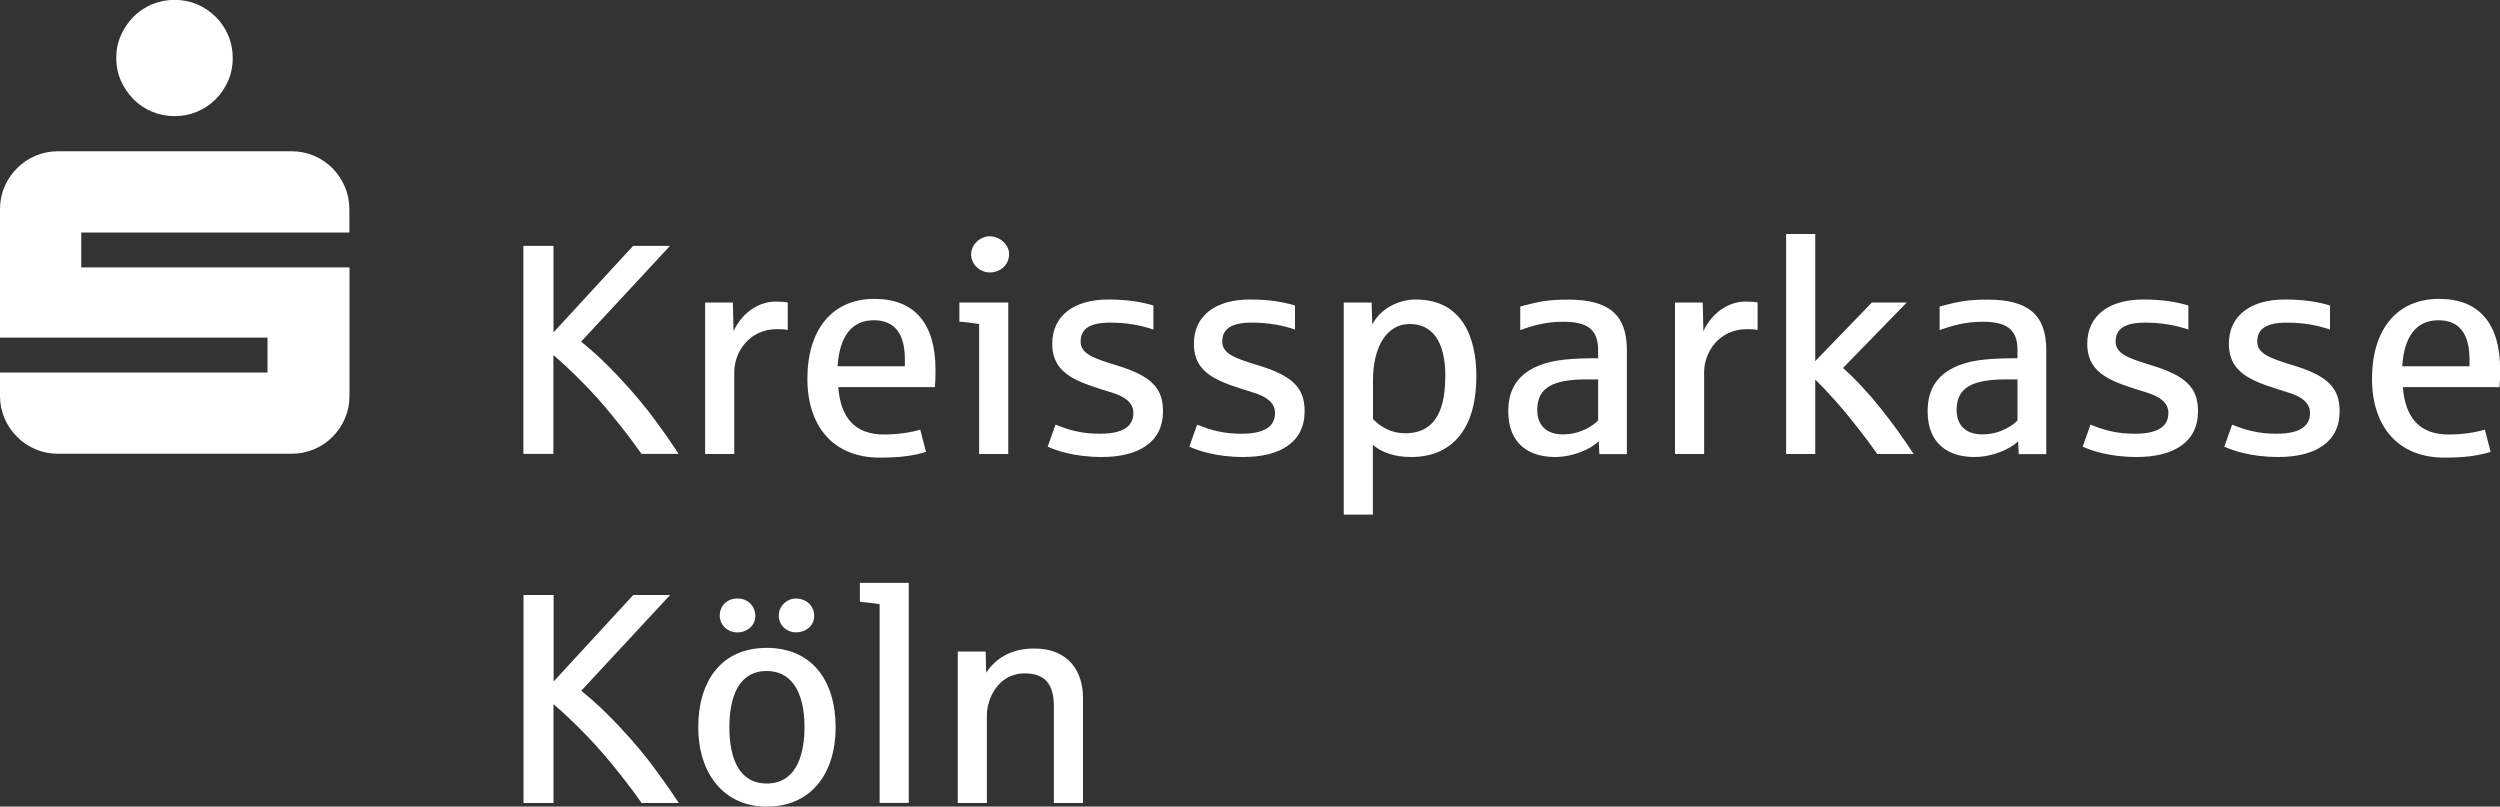 <?xml version="1.0" encoding="UTF-8"?>
<svg xmlns="http://www.w3.org/2000/svg" width="200" height="64.53" version="1.1" viewBox="0 0 200 64.53">
  <rect x="0" y="0" width="200" height="64.53" fill="#333333" stroke="none"/>
  <defs>
    <style>
      .cls-1 {
        fill: #fff;
      }
    </style>
  </defs>
  <!-- Generator: Adobe Illustrator 28.7.0, SVG Export Plug-In . SVG Version: 1.2.0 Build 136)  -->
  <g>
    <g id="Ebene_1">
      <path class="cls-1" d="M9.67,6.45c.25.56.58,1.05,1,1.48.42.43.91.76,1.48,1,.57.24,1.18.36,1.82.36s1.24-.12,1.81-.36c.56-.24,1.05-.57,1.48-1,.42-.42.76-.92,1-1.48s.36-1.16.36-1.81-.12-1.24-.36-1.81c-.24-.56-.57-1.05-1-1.48-.43-.42-.92-.76-1.48-1-.56-.24-1.16-.36-1.81-.36s-1.25.12-1.82.36c-.57.24-1.06.57-1.48,1-.42.43-.75.92-1,1.48s-.37,1.16-.37,1.81.12,1.24.37,1.81ZM.36,33.46c.24.56.57,1.05,1,1.48.42.43.92.76,1.48,1,.56.24,1.16.36,1.81.36h18.66c.64,0,1.25-.12,1.82-.36.57-.24,1.06-.57,1.48-1,.42-.42.75-.92.99-1.48.24-.56.36-1.16.36-1.81v-10.26H6.5v-2.79h21.45v-1.85c0-.64-.12-1.24-.36-1.81-.24-.56-.57-1.05-.99-1.48-.42-.42-.91-.76-1.48-1s-1.18-.36-1.82-.36H4.65c-.64,0-1.24.12-1.81.36-.56.24-1.05.57-1.48,1s-.76.92-1,1.48c-.24.56-.36,1.16-.36,1.81v10.26h21.4v2.79H0v1.85C0,32.3.12,32.9.36,33.46H.36ZM41.89,47.6h2.4v6.92l6.37-6.92h2.95l-7.11,7.66c1.01.81,2.06,1.79,3.15,2.97,1.09,1.17,2.02,2.28,2.78,3.33.77,1.04,1.39,1.94,1.87,2.68h-2.97c-.71-1.02-1.49-2.02-2.32-3.04s-1.65-1.93-2.47-2.75c-.82-.83-1.57-1.53-2.26-2.12v7.91h-2.4v-16.64h0ZM55.86,58.18c0-3.74,1.88-6.35,5.48-6.35s5.51,2.61,5.51,6.35-2,6.35-5.51,6.35-5.48-2.75-5.48-6.35h0ZM57.58,49.25c0-.78.58-1.37,1.41-1.37,1.04,0,1.44.84,1.44,1.37,0,.88-.77,1.34-1.38,1.34h-.06c-.82,0-1.41-.61-1.41-1.34ZM64.36,58.18c0-3.06-1.2-4.5-3.02-4.5-2.21,0-2.99,2.01-2.99,4.5s.78,4.5,2.99,4.5c2.56,0,3.02-2.7,3.02-4.5ZM62.3,49.25c0-.85.75-1.37,1.33-1.37,1.09,0,1.51.81,1.51,1.37,0,.93-.83,1.34-1.44,1.34-.81,0-1.4-.61-1.4-1.34ZM70.37,48.33c-.23-.04-.76-.11-1.58-.19v-1.51h3.91v17.6h-2.33v-15.9h0ZM76.63,52.12h2.22l.05,1.7c.74-1.16,2.03-1.94,3.81-1.94,2.89,0,3.93,1.95,3.93,3.95v8.41h-2.33v-7.74c0-1.82-.76-2.63-2.32-2.63-2.19,0-3.04,2.1-3.04,3.33v7.04h-2.33v-12.12h0ZM41.88,19.67h2.4v6.92l6.37-6.92h2.95l-7.11,7.66c1.01.81,2.06,1.79,3.15,2.97,1.09,1.17,2.02,2.28,2.78,3.33.77,1.04,1.39,1.94,1.87,2.68h-2.97c-.71-1.02-1.49-2.02-2.32-3.04-.83-1.02-1.65-1.93-2.47-2.75-.82-.83-1.57-1.53-2.26-2.12v7.91h-2.4v-16.64h0ZM56.41,24.2h2.22l.05,2.29c.81-1.71,2.28-2.4,3.43-2.36.4,0,.7.02.91.07v2.2c-.19-.05-.47-.07-.83-.07-2.33,0-3.45,1.92-3.45,3.43v6.56h-2.33v-12.12h0ZM64.59,30.28c0-3.79,1.89-6.37,5.37-6.37,3.23,0,4.88,2.01,4.88,5.65,0,.54-.01,1.01-.05,1.41h-7.73c.19,2.44,1.33,3.79,3.66,3.79,1.08,0,2.14-.16,2.9-.39l.46,1.78c-1.02.32-2.14.46-3.7.46-3.68,0-5.79-2.46-5.79-6.33h0ZM72.39,29.3v-.55c0-2-.77-3.13-2.49-3.13-1.81,0-2.75,1.36-2.89,3.68h5.38ZM78.33,25.92c-.71-.11-1.24-.16-1.58-.19v-1.53h3.91v12.12h-2.33v-10.39h0ZM77.69,20.36c0-.89.83-1.46,1.46-1.46.91,0,1.58.75,1.58,1.41,0,1.02-.89,1.49-1.51,1.49-.83,0-1.53-.64-1.53-1.44h0ZM83.82,35.72l.62-1.75c1.12.46,2.16.73,3.54.73,2.16,0,2.69-.8,2.69-1.66s-.73-1.32-1.71-1.63c-2.61-.82-4.78-1.37-4.78-3.91,0-2.29,1.79-3.54,4.48-3.54,1.59,0,2.72.21,3.61.48v1.92c-1.02-.34-2.12-.55-3.47-.55-1.6,0-2.35.49-2.35,1.51s1.11,1.36,2.92,1.92c2.78.85,3.67,1.84,3.67,3.66,0,2.48-1.95,3.66-4.91,3.66-2.18,0-3.67-.53-4.32-.83h0ZM95.15,35.72l.62-1.75c1.12.46,2.16.73,3.54.73,2.16,0,2.69-.8,2.69-1.66s-.73-1.32-1.71-1.63c-2.61-.82-4.78-1.37-4.78-3.91,0-2.29,1.79-3.54,4.48-3.54,1.59,0,2.72.21,3.61.48v1.92c-1.02-.34-2.12-.55-3.47-.55-1.6,0-2.35.49-2.35,1.51s1.11,1.36,2.92,1.92c2.78.85,3.67,1.84,3.67,3.66,0,2.48-1.95,3.66-4.91,3.66-2.18,0-3.67-.53-4.32-.83h0ZM107.51,24.2h2.22l.05,1.77c.6-1.22,2.05-2.01,3.47-2.01,3.78,0,4.86,3.11,4.86,6.14,0,4.09-1.84,6.46-5.22,6.46-1.37,0-2.35-.37-3.06-.97v5.58h-2.33v-16.96h0ZM115.63,30.14c0-2.92-1.1-4.22-2.85-4.22-1.88,0-2.94,1.87-2.94,4.5v3.11c.7.7,1.52,1.13,2.58,1.13,2.71,0,3.2-2.41,3.2-4.53h0ZM120.66,32.89c0-1.84.85-3.01,2.49-3.66,1.18-.47,2.64-.57,4.7-.57v-.65c0-1.79-1.02-2.27-2.83-2.27-1.31,0-2.39.3-3.4.67v-1.89c1.6-.43,2.29-.55,3.86-.55,3.23,0,4.67,1.22,4.67,4.02v8.34h-2.2l-.05-1.03c-.64.64-2.08,1.26-3.5,1.26-2.03,0-3.74-1.01-3.74-3.66h0ZM127.85,33.64v-3.29h-.87c-2.7,0-4,.62-4,2.44,0,1.24.73,1.96,2.06,1.96,1.45,0,2.47-.75,2.81-1.12h0ZM134,24.2h2.22l.05,2.29c.81-1.71,2.28-2.4,3.43-2.36.4,0,.7.02.91.07v2.2c-.19-.05-.47-.07-.83-.07-2.33,0-3.45,1.92-3.45,3.43v6.56h-2.33v-12.12h0ZM142.89,18.72h2.33v10.17l4.53-4.69h2.79l-5.1,5.24c2.01,1.77,4.06,4.44,5.65,6.88h-2.91c-.49-.7-1.04-1.44-1.65-2.21-.6-.77-1.18-1.47-1.75-2.1-.56-.63-1.08-1.18-1.56-1.65v5.96h-2.33v-17.6h0ZM154.21,32.89c0-1.84.85-3.01,2.49-3.66,1.18-.47,2.64-.57,4.7-.57v-.65c0-1.79-1.02-2.27-2.83-2.27-1.31,0-2.39.3-3.4.67v-1.89c1.6-.43,2.29-.55,3.86-.55,3.23,0,4.67,1.22,4.67,4.02v8.34h-2.2l-.05-1.03c-.64.64-2.08,1.26-3.5,1.26-2.03,0-3.74-1.01-3.74-3.66h0ZM161.4,33.64v-3.29h-.87c-2.7,0-4,.62-4,2.44,0,1.24.73,1.96,2.06,1.96,1.45,0,2.47-.75,2.81-1.12h0ZM166.62,35.72l.62-1.75c1.12.46,2.16.73,3.54.73,2.16,0,2.69-.8,2.69-1.66s-.73-1.32-1.71-1.63c-2.61-.82-4.78-1.37-4.78-3.91,0-2.29,1.79-3.54,4.48-3.54,1.59,0,2.72.21,3.61.48v1.92c-1.02-.34-2.12-.55-3.47-.55-1.6,0-2.35.49-2.35,1.51s1.11,1.36,2.92,1.92c2.78.85,3.67,1.84,3.67,3.66,0,2.48-1.95,3.66-4.91,3.66-2.18,0-3.67-.53-4.32-.83h0ZM177.95,35.72l.62-1.75c1.12.46,2.16.73,3.54.73,2.16,0,2.69-.8,2.69-1.66s-.73-1.32-1.71-1.63c-2.61-.82-4.78-1.37-4.78-3.91,0-2.29,1.79-3.54,4.48-3.54,1.59,0,2.72.21,3.61.48v1.92c-1.02-.34-2.12-.55-3.47-.55-1.6,0-2.35.49-2.35,1.51s1.11,1.36,2.92,1.92c2.78.85,3.67,1.84,3.67,3.66,0,2.48-1.95,3.66-4.91,3.66-2.18,0-3.67-.53-4.32-.83h0ZM189.76,30.28c0-3.79,1.89-6.37,5.37-6.37,3.23,0,4.88,2.01,4.88,5.65,0,.54-.01,1.01-.05,1.41h-7.73c.19,2.44,1.33,3.79,3.66,3.79,1.08,0,2.14-.16,2.9-.39l.46,1.78c-1.02.32-2.14.46-3.7.46-3.68,0-5.79-2.46-5.79-6.33h0ZM197.56,29.3v-.55c0-2-.77-3.13-2.49-3.13-1.81,0-2.75,1.36-2.89,3.68h5.38Z"/>
    </g>
  </g>
</svg>